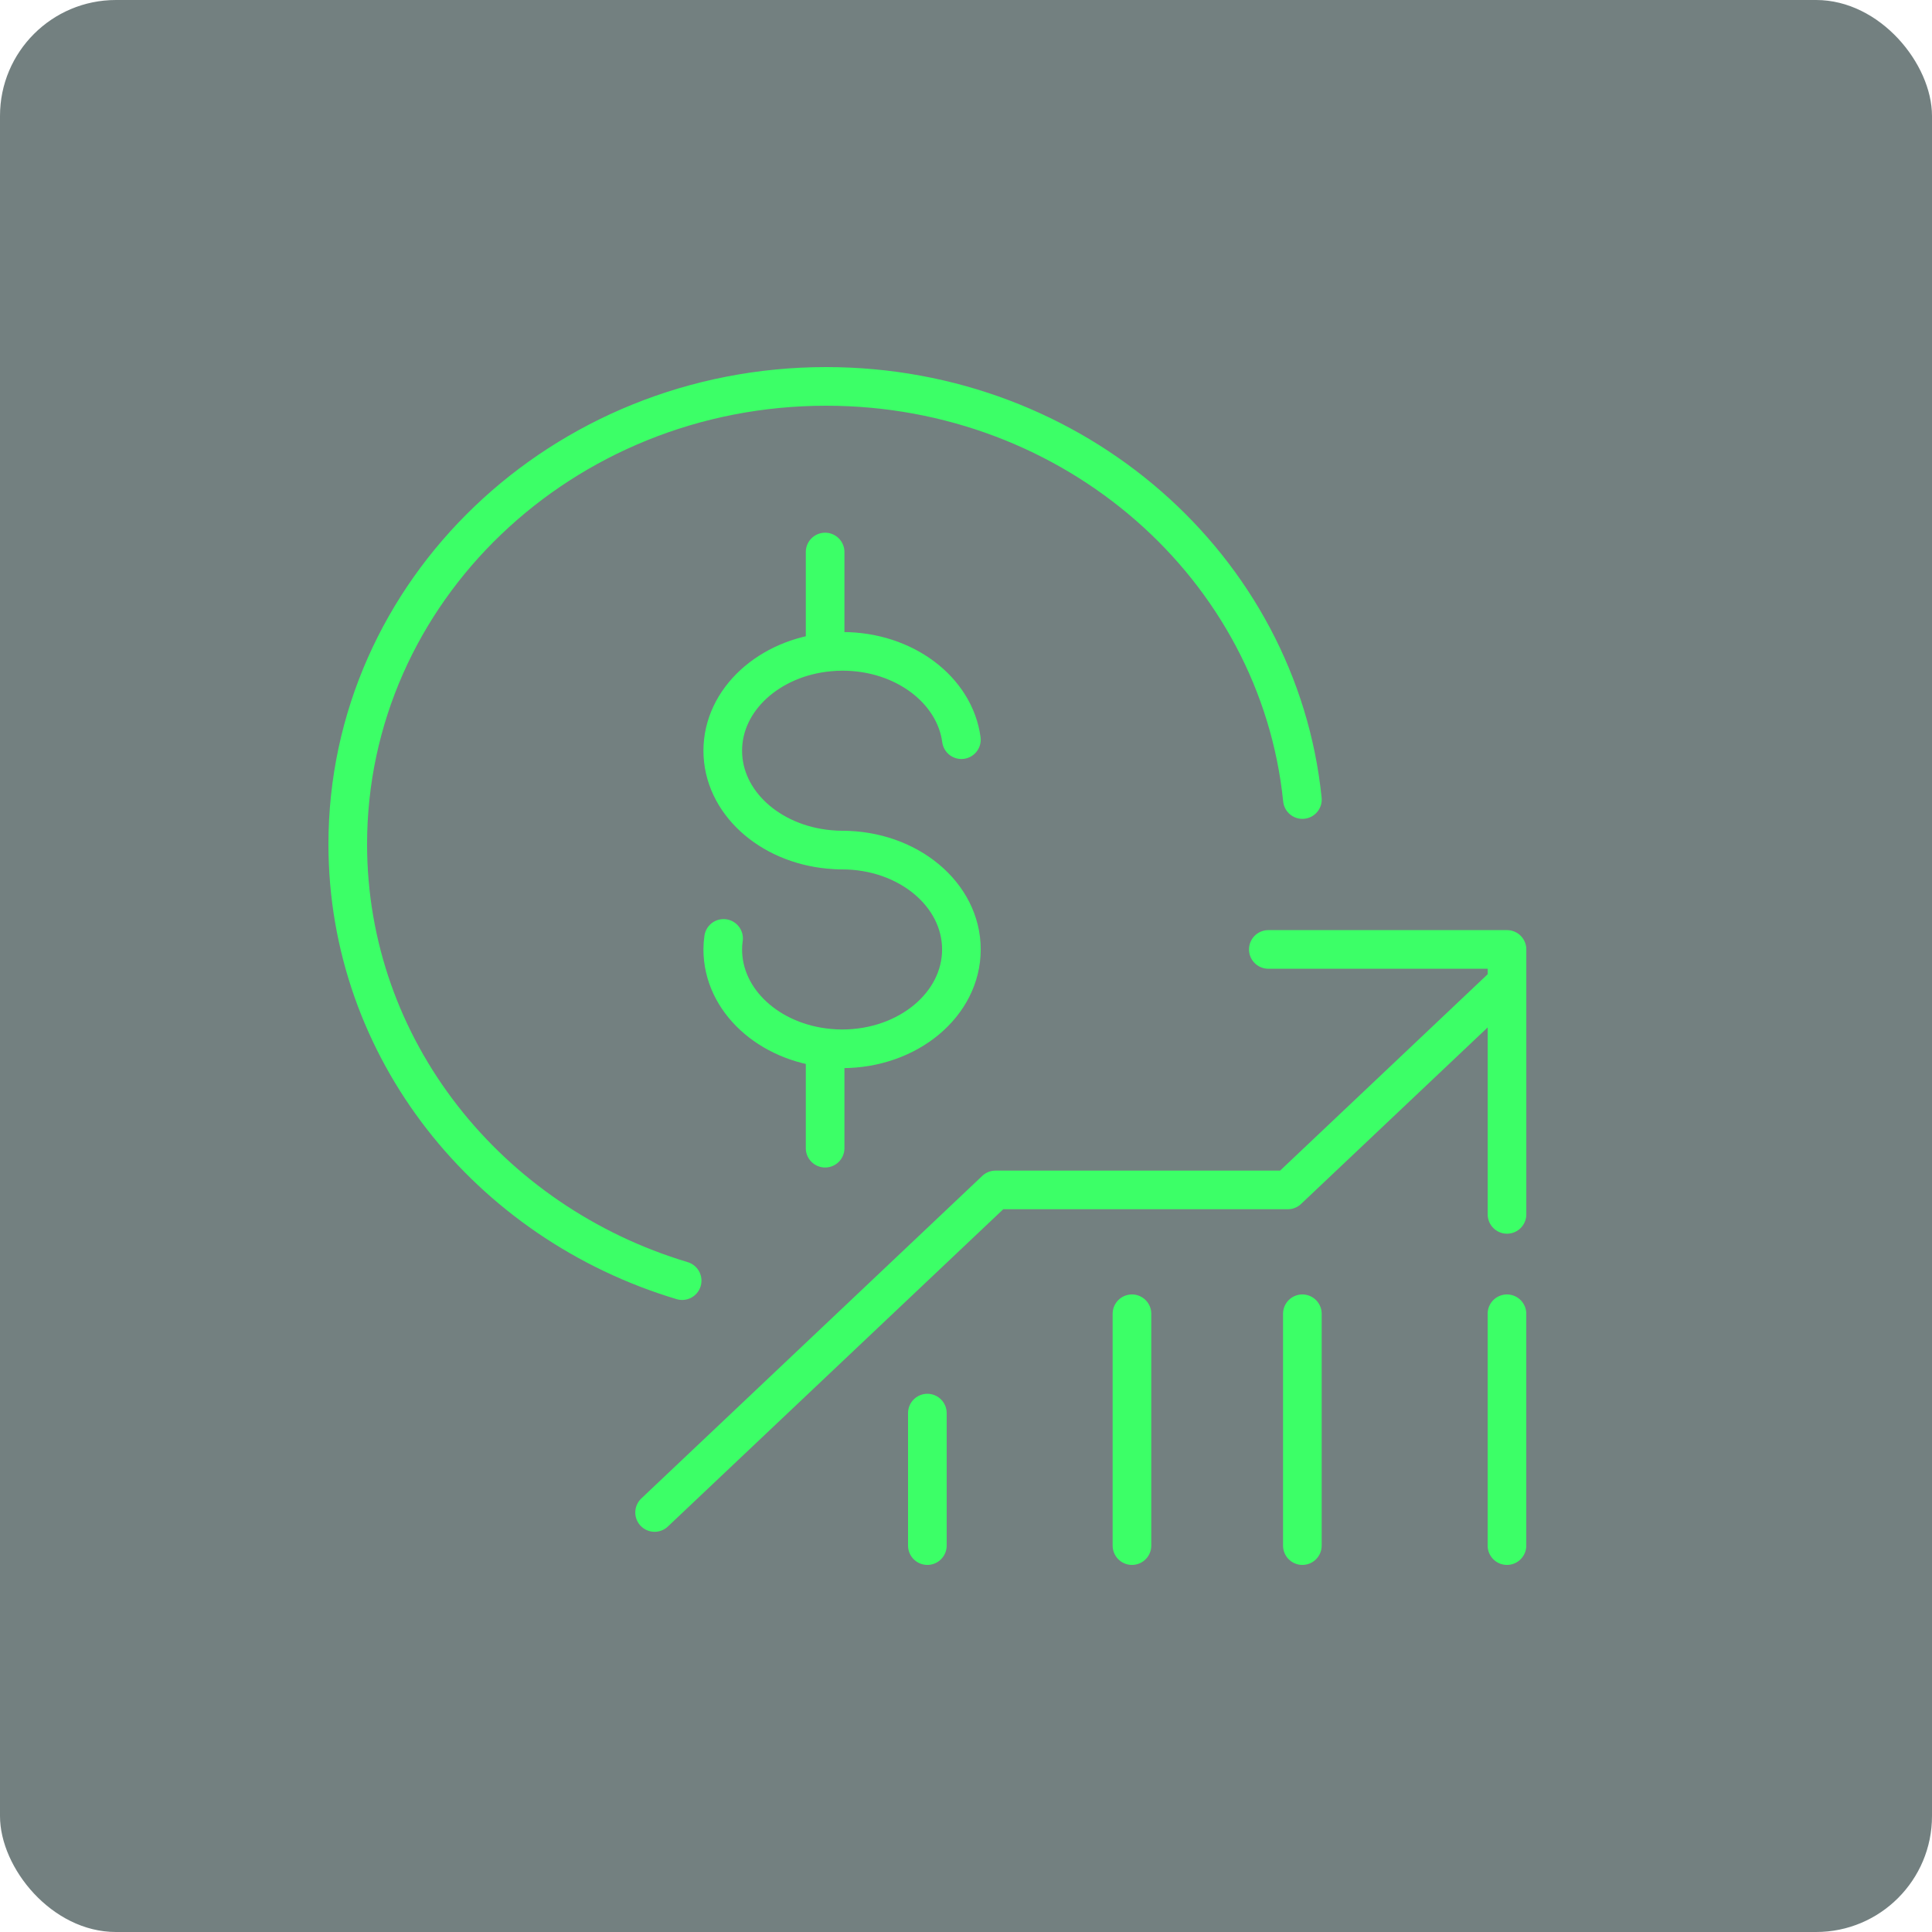 <svg width="50" height="50" viewBox="0 0 50 50" fill="none" xmlns="http://www.w3.org/2000/svg">
  <g filter="url(#filter0_b_11_25367)">
    <rect width="50" height="50" rx="3" fill="#172C2C" fill-opacity="0.6" />
  </g>
  <path d="M39 25.429L33.328 30.795H25.765L16.941 39.143" stroke="#3CFF67" stroke-linecap="round"
    stroke-linejoin="round" />
  <path d="M24 36.571V40" stroke="#3CFF67" stroke-linecap="round" stroke-linejoin="round" />
  <path d="M29.295 34V40" stroke="#3CFF67" stroke-linecap="round" stroke-linejoin="round" />
  <path d="M33.705 34V40" stroke="#3CFF67" stroke-linecap="round" stroke-linejoin="round" />
  <path d="M39 34L39 40" stroke="#3CFF67" stroke-linecap="round" stroke-linejoin="round" />
  <path d="M32.824 24.571H39.001C39.001 24.659 39.001 24.747 39.001 24.747V31.428" stroke="#3CFF67"
    stroke-linecap="round" stroke-linejoin="round" />
  <path
    d="M17.654 33.143C12.634 31.638 9 27.148 9 21.847C9 15.302 14.54 10 21.381 10C27.813 10 33.093 14.685 33.706 20.692"
    stroke="#3CFF67" stroke-linecap="round" stroke-linejoin="round" />
  <path
    d="M21.793 22C23.502 22 24.881 23.149 24.881 24.571C24.881 25.994 23.502 27.143 21.793 27.143C21.677 27.143 21.56 27.137 21.45 27.126C19.906 26.983 18.705 25.897 18.705 24.571C18.705 24.474 18.712 24.377 18.726 24.286"
    stroke="#3CFF67" stroke-linecap="round" stroke-linejoin="round" />
  <path
    d="M24.881 19.143C24.709 17.857 23.401 16.857 21.804 16.857C21.687 16.857 21.57 16.863 21.459 16.874C19.91 17.017 18.705 18.103 18.705 19.428C18.705 20.754 19.91 21.84 21.459 21.983C21.57 21.994 21.687 22 21.804 22"
    stroke="#3CFF67" stroke-linecap="round" stroke-linejoin="round" />
  <path d="M21.354 29.715V27.143" stroke="#3CFF67" stroke-linecap="round" stroke-linejoin="round" />
  <path d="M21.354 16.857V14.286" stroke="#3CFF67" stroke-linecap="round" stroke-linejoin="round" />
  <defs>
    <filter id="filter0_b_11_25367" x="-4" y="-4" width="58" height="58" filterUnits="userSpaceOnUse"
      color-interpolation-filters="sRGB">
      <feFlood flood-opacity="0" result="BackgroundImageFix" />
      <feGaussianBlur in="BackgroundImageFix" stdDeviation="2" />
      <feComposite in2="SourceAlpha" operator="in" result="effect1_backgroundBlur_11_25367" />
      <feBlend mode="normal" in="SourceGraphic" in2="effect1_backgroundBlur_11_25367" result="shape" />
    </filter>
  </defs>
</svg>